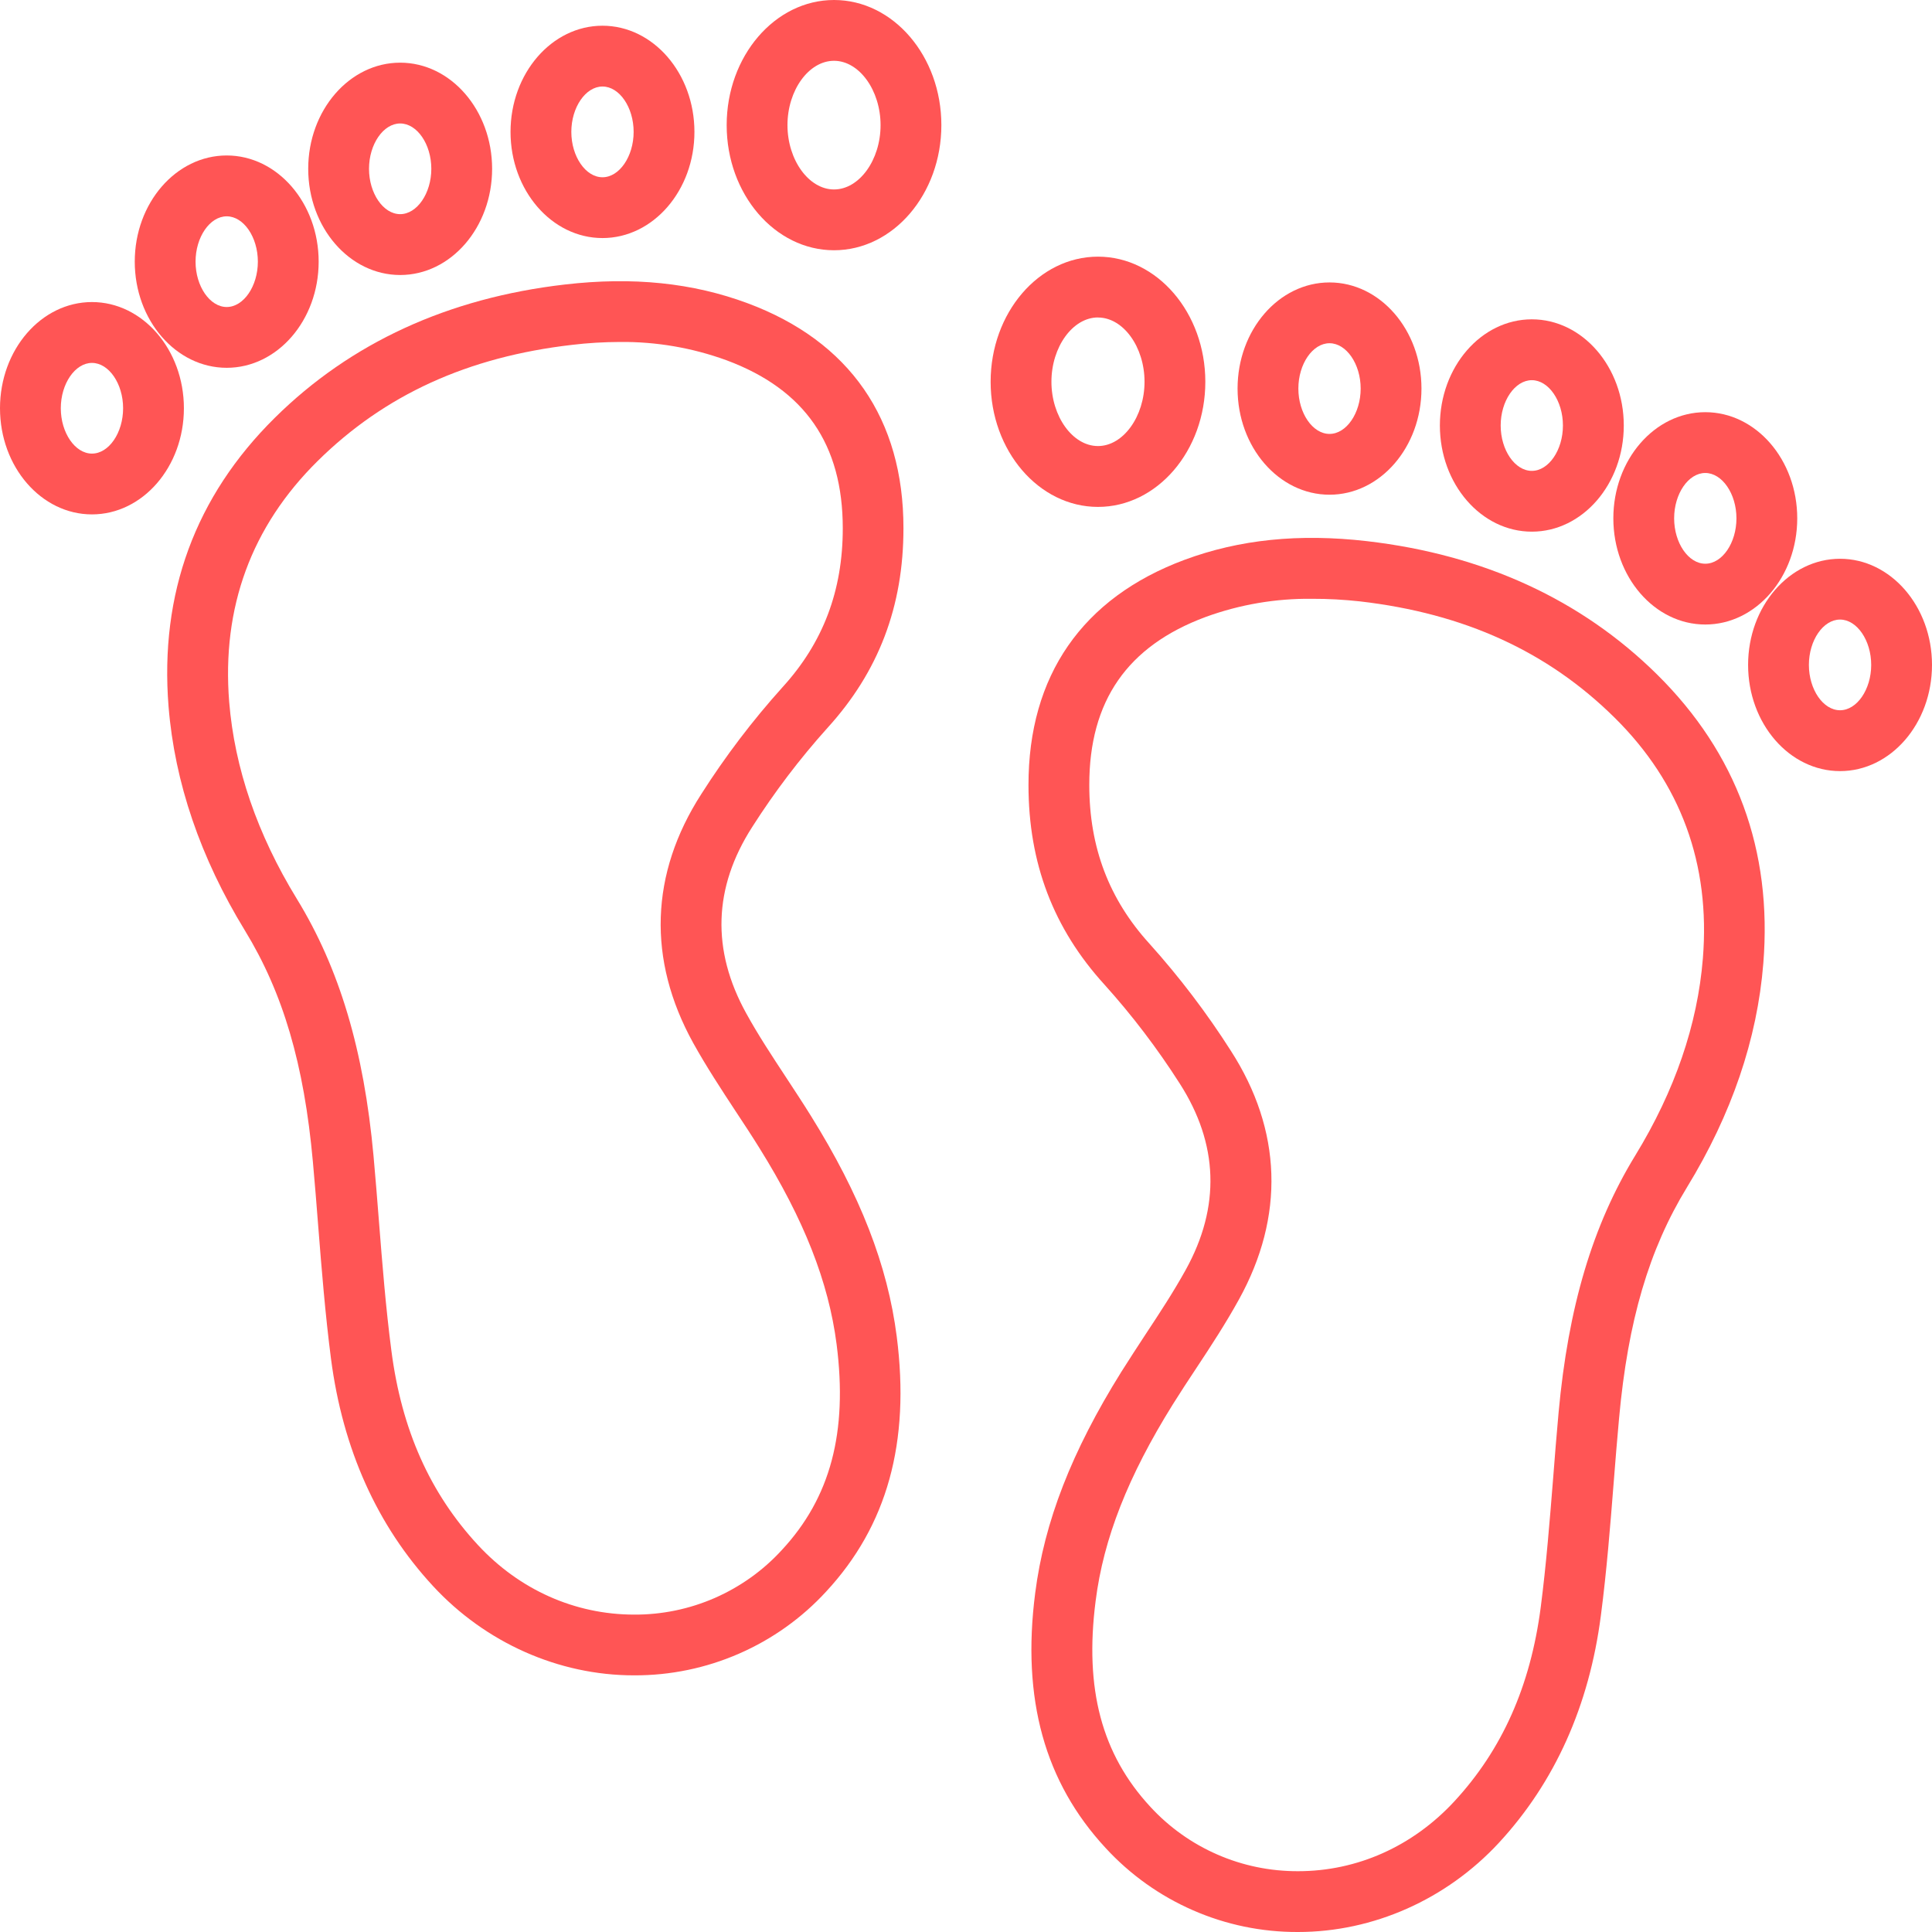 <svg width="32" height="32" viewBox="0 0 32 32" fill="none" xmlns="http://www.w3.org/2000/svg">
<path d="M10.504 27.749H10.499C9.253 27.749 8.041 27.209 7.174 26.272C6.246 25.27 5.677 24.002 5.482 22.503C5.387 21.767 5.327 21.022 5.27 20.3C5.243 19.952 5.214 19.591 5.182 19.239C5.036 17.625 4.688 16.445 4.057 15.413C3.319 14.207 2.894 12.96 2.792 11.705C2.642 9.832 3.234 8.222 4.552 6.92C5.809 5.677 7.427 4.934 9.359 4.712C10.483 4.582 11.472 4.684 12.381 5.022C14.073 5.651 14.966 6.94 14.964 8.751C14.964 10.045 14.552 11.127 13.704 12.058C13.245 12.569 12.829 13.117 12.46 13.696C11.815 14.698 11.781 15.737 12.36 16.784C12.559 17.146 12.786 17.489 13.025 17.853C13.158 18.056 13.296 18.265 13.428 18.477C14.249 19.794 14.702 20.956 14.853 22.139C15.077 23.89 14.695 25.271 13.684 26.361C13.28 26.801 12.788 27.151 12.24 27.39C11.693 27.629 11.101 27.751 10.504 27.749ZM10.269 5.664C10.004 5.665 9.739 5.68 9.475 5.712C7.747 5.911 6.369 6.541 5.26 7.637C4.163 8.721 3.671 10.062 3.796 11.625C3.885 12.72 4.261 13.818 4.916 14.887C5.623 16.041 6.027 17.395 6.187 19.148C6.22 19.507 6.248 19.87 6.276 20.222C6.332 20.931 6.39 21.664 6.483 22.374C6.652 23.68 7.121 24.731 7.916 25.59C8.604 26.333 9.523 26.742 10.503 26.743H10.505C10.964 26.745 11.419 26.651 11.84 26.467C12.261 26.282 12.639 26.013 12.949 25.674C13.755 24.807 14.043 23.724 13.857 22.267C13.724 21.234 13.318 20.2 12.576 19.011C12.451 18.809 12.316 18.605 12.186 18.408C11.947 18.044 11.699 17.667 11.48 17.272C10.72 15.895 10.767 14.47 11.616 13.152C12.015 12.525 12.465 11.933 12.962 11.381C13.633 10.645 13.959 9.784 13.959 8.751C13.959 7.36 13.331 6.45 12.033 5.967C11.468 5.761 10.87 5.658 10.269 5.664Z" fill="#FF5555"/>
<path d="M1.523 8.52C0.683 8.52 0 7.732 0 6.762C0 5.792 0.683 5.003 1.523 5.003C2.363 5.003 3.046 5.792 3.046 6.762C3.046 7.732 2.363 8.52 1.523 8.52ZM1.523 6.011C1.244 6.011 1.007 6.355 1.007 6.762C1.007 7.169 1.244 7.513 1.523 7.513C1.803 7.513 2.039 7.169 2.039 6.762C2.039 6.355 1.803 6.011 1.523 6.011Z" fill="#FF5555"/>
<path d="M3.755 6.092C2.915 6.092 2.232 5.304 2.232 4.334C2.232 3.364 2.915 2.575 3.755 2.575C4.594 2.575 5.278 3.364 5.278 4.334C5.278 5.304 4.595 6.092 3.755 6.092ZM3.755 3.583C3.476 3.583 3.239 3.927 3.239 4.334C3.239 4.741 3.476 5.085 3.755 5.085C4.034 5.085 4.271 4.741 4.271 4.334C4.271 3.927 4.035 3.583 3.755 3.583Z" fill="#FF5555"/>
<path d="M6.628 4.555C5.788 4.555 5.105 3.766 5.105 2.796C5.105 1.827 5.788 1.038 6.628 1.038C7.468 1.038 8.151 1.827 8.151 2.796C8.151 3.766 7.468 4.555 6.628 4.555ZM6.628 2.045C6.349 2.045 6.112 2.389 6.112 2.796C6.112 3.203 6.349 3.547 6.628 3.547C6.907 3.547 7.144 3.203 7.144 2.796C7.144 2.389 6.908 2.045 6.628 2.045Z" fill="#FF5555"/>
<path d="M9.979 3.943C9.139 3.943 8.456 3.154 8.456 2.185C8.456 1.215 9.139 0.426 9.979 0.426C10.819 0.426 11.502 1.215 11.502 2.185C11.502 3.154 10.819 3.943 9.979 3.943ZM9.979 1.433C9.7 1.433 9.463 1.777 9.463 2.185C9.463 2.592 9.7 2.936 9.979 2.936C10.258 2.936 10.495 2.592 10.495 2.185C10.495 1.777 10.259 1.433 9.979 1.433Z" fill="#FF5555"/>
<path d="M13.814 4.145C12.834 4.145 12.036 3.215 12.036 2.073C12.036 0.931 12.834 0 13.814 0C14.795 0 15.592 0.93 15.592 2.072C15.592 3.215 14.794 4.145 13.814 4.145ZM13.814 1.007C13.396 1.007 13.043 1.495 13.043 2.072C13.043 2.649 13.396 3.138 13.814 3.138C14.232 3.138 14.585 2.65 14.585 2.073C14.585 1.497 14.232 1.007 13.814 1.007Z" fill="#FF5555"/>
<path d="M21.496 32C20.898 32.002 20.307 31.88 19.759 31.64C19.211 31.401 18.719 31.05 18.314 30.61C17.304 29.521 16.92 28.141 17.146 26.387C17.297 25.205 17.75 24.041 18.571 22.725C18.703 22.514 18.842 22.304 18.974 22.101C19.214 21.738 19.439 21.394 19.639 21.033C20.218 19.987 20.182 18.946 19.539 17.945C19.17 17.367 18.754 16.82 18.295 16.31C17.447 15.38 17.035 14.295 17.035 13.003C17.033 11.192 17.926 9.903 19.618 9.273C20.528 8.935 21.516 8.834 22.64 8.963C24.572 9.187 26.19 9.93 27.447 11.172C28.764 12.474 29.357 14.084 29.206 15.957C29.106 17.212 28.68 18.459 27.942 19.665C27.312 20.696 26.964 21.876 26.817 23.49C26.784 23.843 26.756 24.203 26.728 24.552C26.671 25.273 26.612 26.019 26.516 26.755C26.323 28.253 25.752 29.522 24.825 30.524C23.957 31.461 22.745 32 21.501 32H21.496ZM21.731 9.918C21.13 9.911 20.533 10.013 19.969 10.219C18.671 10.701 18.041 11.611 18.042 13.002C18.042 14.035 18.369 14.895 19.04 15.632C19.536 16.184 19.987 16.777 20.386 17.403C21.235 18.72 21.282 20.146 20.521 21.523C20.303 21.918 20.057 22.295 19.816 22.659C19.685 22.856 19.551 23.061 19.425 23.262C18.684 24.451 18.277 25.485 18.147 26.518C17.96 27.975 18.249 29.058 19.054 29.927C19.365 30.265 19.743 30.534 20.163 30.717C20.584 30.901 21.038 30.994 21.497 30.993H21.499C22.479 30.993 23.397 30.582 24.086 29.839C24.879 28.982 25.348 27.93 25.519 26.624C25.611 25.914 25.669 25.18 25.726 24.471C25.753 24.12 25.782 23.756 25.815 23.398C25.975 21.646 26.379 20.292 27.086 19.137C27.74 18.068 28.117 16.97 28.205 15.874C28.331 14.312 27.839 12.969 26.742 11.886C25.633 10.79 24.254 10.161 22.527 9.961C22.262 9.932 21.997 9.917 21.731 9.918Z" fill="#FF5555"/>
<path d="M30.477 12.772C29.637 12.772 28.954 11.983 28.954 11.013C28.954 10.044 29.637 9.255 30.477 9.255C31.316 9.255 32 10.044 32 11.013C32 11.983 31.317 12.772 30.477 12.772ZM30.477 10.262C30.197 10.262 29.961 10.606 29.961 11.013C29.961 11.42 30.197 11.764 30.477 11.764C30.756 11.764 30.993 11.42 30.993 11.013C30.993 10.606 30.756 10.262 30.477 10.262Z" fill="#FF5555"/>
<path d="M28.245 10.344C27.405 10.344 26.722 9.555 26.722 8.585C26.722 7.616 27.405 6.827 28.245 6.827C29.085 6.827 29.768 7.616 29.768 8.585C29.768 9.555 29.085 10.344 28.245 10.344ZM28.245 7.834C27.965 7.834 27.729 8.178 27.729 8.585C27.729 8.993 27.965 9.337 28.245 9.337C28.525 9.337 28.761 8.993 28.761 8.585C28.761 8.178 28.524 7.834 28.245 7.834Z" fill="#FF5555"/>
<path d="M25.372 8.806C24.532 8.806 23.849 8.017 23.849 7.048C23.849 6.078 24.532 5.289 25.372 5.289C26.212 5.289 26.895 6.078 26.895 7.048C26.895 8.017 26.212 8.806 25.372 8.806ZM25.372 6.297C25.092 6.297 24.856 6.641 24.856 7.048C24.856 7.455 25.092 7.799 25.372 7.799C25.651 7.799 25.887 7.455 25.887 7.048C25.887 6.641 25.651 6.297 25.372 6.297Z" fill="#FF5555"/>
<path d="M22.021 8.194C21.181 8.194 20.498 7.406 20.498 6.436C20.498 5.466 21.181 4.678 22.021 4.678C22.861 4.678 23.544 5.467 23.544 6.436C23.544 7.405 22.861 8.194 22.021 8.194ZM22.021 5.685C21.741 5.685 21.505 6.029 21.505 6.436C21.505 6.843 21.741 7.187 22.021 7.187C22.301 7.187 22.537 6.843 22.537 6.436C22.537 6.029 22.3 5.685 22.021 5.685Z" fill="#FF5555"/>
<path d="M18.186 8.396C17.206 8.396 16.408 7.466 16.408 6.324C16.408 5.181 17.206 4.251 18.186 4.251C19.166 4.251 19.964 5.181 19.964 6.324C19.964 7.466 19.166 8.396 18.186 8.396ZM18.186 5.258C17.768 5.258 17.415 5.746 17.415 6.323C17.415 6.9 17.768 7.388 18.186 7.388C18.603 7.388 18.957 6.9 18.957 6.323C18.957 5.746 18.604 5.259 18.186 5.259V5.258Z" fill="#FF5555"/>
</svg>
